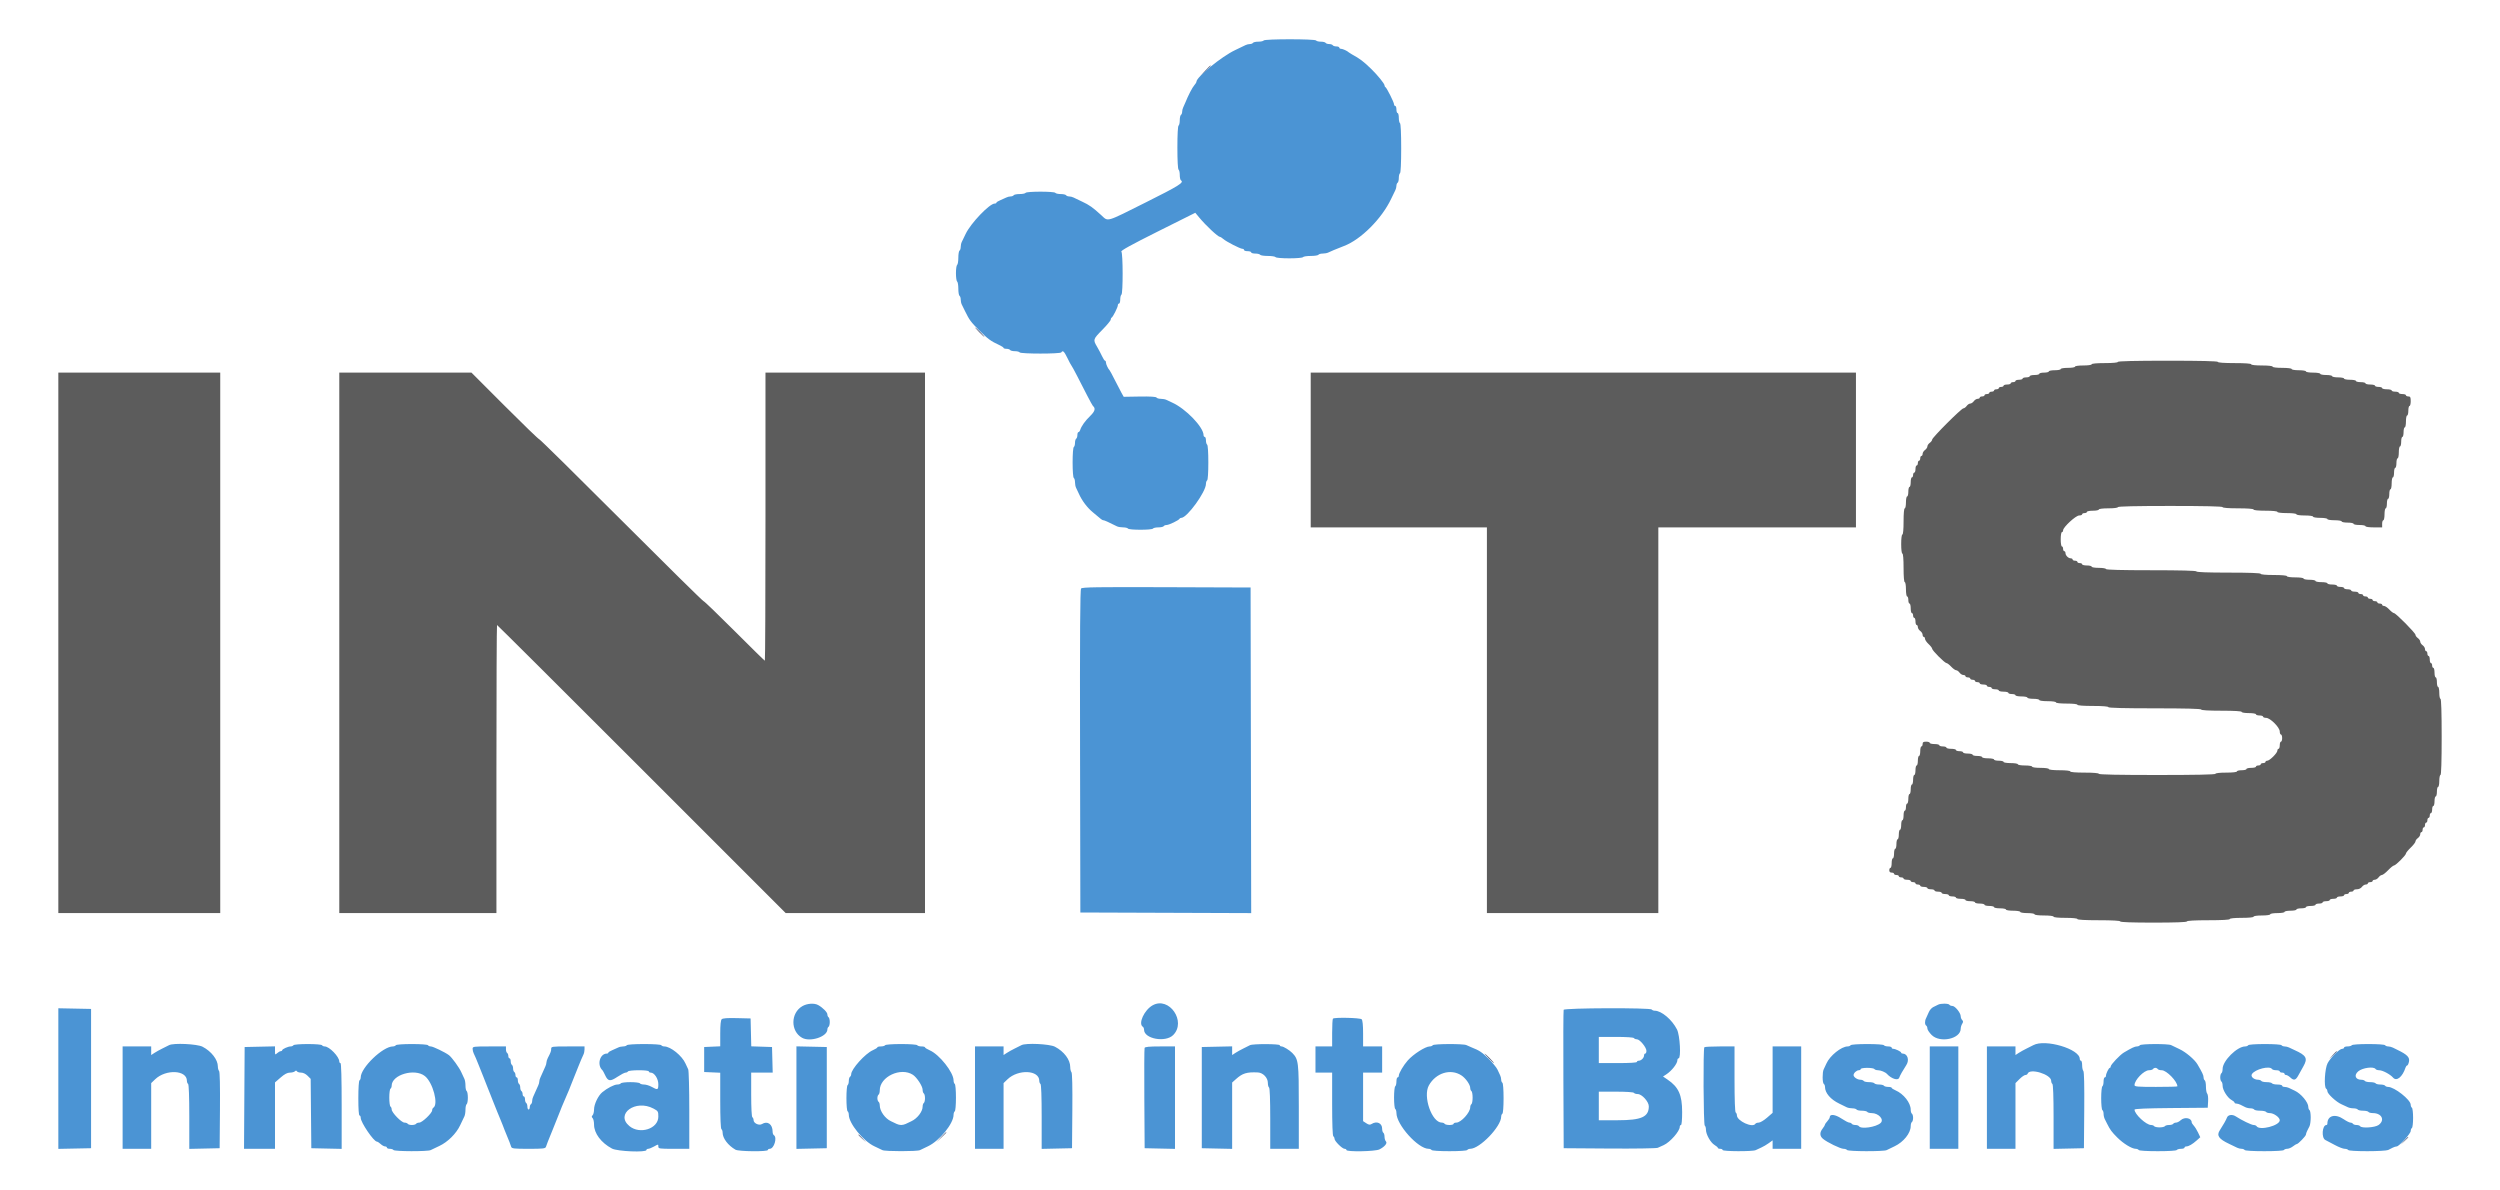 <svg id="svg" version="1.1" xmlns="http://www.w3.org/2000/svg" xmlns:xlink="http://www.w3.org/1999/xlink" viewBox="0, 0, 400,190.476"><g id="svgg"><path id="path0" d="M202.190 6.476 C 202.126 6.581,201.740 6.667,201.333 6.667 C 200.927 6.667,200.541 6.752,200.476 6.857 C 200.411 6.962,200.191 7.048,199.986 7.048 C 199.781 7.048,199.465 7.124,199.283 7.218 C 199.101 7.312,198.352 7.672,197.619 8.019 C 195.435 9.053,191.429 12.329,191.429 13.082 C 191.429 13.181,191.278 13.428,191.095 13.631 C 190.783 13.977,190.096 15.299,189.668 16.381 C 189.564 16.643,189.404 17.006,189.311 17.188 C 189.219 17.370,189.143 17.686,189.143 17.891 C 189.143 18.096,189.057 18.316,188.952 18.381 C 188.848 18.446,188.762 18.831,188.762 19.238 C 188.762 19.645,188.676 20.030,188.571 20.095 C 188.456 20.167,188.381 21.554,188.381 23.619 C 188.381 25.684,188.456 27.071,188.571 27.143 C 188.676 27.208,188.762 27.593,188.762 28.000 C 188.762 28.407,188.848 28.792,188.952 28.857 C 189.495 29.193,188.673 29.709,183.381 32.356 C 176.806 35.646,177.359 35.486,176.202 34.429 C 174.845 33.188,174.281 32.789,173.143 32.262 C 172.567 31.995,171.946 31.698,171.764 31.602 C 171.583 31.507,171.266 31.429,171.061 31.429 C 170.857 31.429,170.636 31.343,170.571 31.238 C 170.507 31.133,170.121 31.048,169.714 31.048 C 169.308 31.048,168.922 30.962,168.857 30.857 C 168.701 30.605,164.251 30.605,164.095 30.857 C 164.030 30.962,163.602 31.048,163.143 31.048 C 162.684 31.048,162.255 31.133,162.190 31.238 C 162.126 31.343,161.905 31.429,161.700 31.429 C 161.496 31.429,161.179 31.509,160.997 31.607 C 160.816 31.704,160.388 31.897,160.048 32.034 C 159.707 32.171,159.429 32.348,159.429 32.427 C 159.429 32.507,159.301 32.571,159.145 32.571 C 158.323 32.571,155.306 35.728,154.503 37.429 C 154.256 37.953,153.977 38.530,153.884 38.712 C 153.791 38.894,153.714 39.253,153.714 39.510 C 153.714 39.767,153.629 40.030,153.524 40.095 C 153.419 40.160,153.333 40.674,153.333 41.238 C 153.333 41.802,153.248 42.316,153.143 42.381 C 153.038 42.446,152.952 43.046,152.952 43.714 C 152.952 44.383,153.038 44.983,153.143 45.048 C 153.248 45.112,153.333 45.627,153.333 46.190 C 153.333 46.754,153.419 47.269,153.524 47.333 C 153.629 47.398,153.714 47.661,153.714 47.919 C 153.714 48.176,153.789 48.535,153.881 48.717 C 153.973 48.899,154.215 49.390,154.419 49.810 C 155.097 51.199,155.323 51.505,156.667 52.853 C 158.013 54.203,158.556 54.602,159.857 55.194 C 160.250 55.372,160.571 55.584,160.571 55.664 C 160.571 55.744,160.781 55.810,161.036 55.810 C 161.292 55.810,161.554 55.895,161.619 56.000 C 161.684 56.105,162.027 56.190,162.381 56.190 C 162.735 56.190,163.078 56.276,163.143 56.381 C 163.301 56.637,169.651 56.637,169.810 56.381 C 170.043 56.003,170.267 56.210,170.787 57.286 C 171.077 57.888,171.364 58.424,171.422 58.476 C 171.481 58.529,171.892 59.279,172.336 60.143 C 172.780 61.007,173.506 62.421,173.950 63.286 C 174.393 64.150,174.807 64.900,174.868 64.952 C 175.328 65.343,175.201 65.808,174.432 66.552 C 173.622 67.337,173.024 68.176,172.823 68.810 C 172.765 68.993,172.642 69.143,172.549 69.143 C 172.457 69.143,172.381 69.352,172.381 69.608 C 172.381 69.864,172.295 70.126,172.190 70.190 C 172.086 70.255,172.000 70.555,172.000 70.857 C 172.000 71.159,171.914 71.459,171.810 71.524 C 171.699 71.592,171.619 72.633,171.619 74.000 C 171.619 75.367,171.699 76.408,171.810 76.476 C 171.914 76.541,172.000 76.847,172.000 77.157 C 172.000 77.466,172.078 77.868,172.173 78.050 C 172.268 78.232,172.461 78.641,172.602 78.959 C 173.112 80.114,173.972 81.254,174.895 82.000 C 175.414 82.419,175.954 82.869,176.096 83.000 C 176.238 83.131,176.437 83.238,176.540 83.238 C 176.700 83.238,177.387 83.547,178.712 84.214 C 178.894 84.306,179.339 84.381,179.700 84.381 C 180.062 84.381,180.411 84.467,180.476 84.571 C 180.630 84.821,184.322 84.821,184.476 84.571 C 184.541 84.467,184.927 84.381,185.333 84.381 C 185.740 84.381,186.126 84.295,186.190 84.190 C 186.255 84.086,186.466 84.000,186.660 84.000 C 187.040 84.000,188.626 83.234,188.730 83.000 C 188.765 82.921,188.894 82.856,189.016 82.855 C 189.938 82.847,192.952 78.686,192.952 77.420 C 192.952 77.175,193.038 76.922,193.143 76.857 C 193.256 76.787,193.333 75.621,193.333 74.000 C 193.333 72.379,193.256 71.213,193.143 71.143 C 193.038 71.078,192.952 70.773,192.952 70.465 C 192.952 70.157,192.867 69.905,192.762 69.905 C 192.657 69.905,192.571 69.784,192.571 69.637 C 192.571 68.340,189.715 65.377,187.524 64.401 C 187.210 64.261,186.804 64.070,186.622 63.978 C 186.440 63.885,186.038 63.810,185.728 63.810 C 185.419 63.810,185.109 63.718,185.040 63.606 C 184.959 63.475,184.006 63.418,182.354 63.445 L 179.793 63.488 179.429 62.839 C 179.229 62.482,178.744 61.548,178.351 60.762 C 177.958 59.976,177.589 59.290,177.532 59.238 C 177.307 59.032,176.952 58.275,176.952 58.003 C 176.952 57.844,176.887 57.714,176.807 57.714 C 176.727 57.714,176.514 57.393,176.333 57.000 C 176.152 56.607,175.789 55.919,175.526 55.471 C 174.863 54.342,174.882 54.282,176.381 52.762 C 177.114 52.018,177.714 51.293,177.714 51.149 C 177.714 51.006,177.779 50.860,177.857 50.825 C 178.063 50.734,178.857 49.156,178.857 48.839 C 178.857 48.692,178.943 48.571,179.048 48.571 C 179.152 48.571,179.238 48.276,179.238 47.916 C 179.238 47.556,179.324 47.208,179.429 47.143 C 179.693 46.980,179.683 40.521,179.418 40.256 C 179.277 40.115,181.008 39.160,185.232 37.049 L 191.247 34.044 191.860 34.784 C 192.958 36.108,194.881 37.905,195.201 37.905 C 195.286 37.905,195.523 38.055,195.726 38.238 C 196.187 38.654,198.439 39.810,198.789 39.810 C 198.931 39.810,199.048 39.895,199.048 40.000 C 199.048 40.105,199.305 40.190,199.619 40.190 C 199.933 40.190,200.190 40.276,200.190 40.381 C 200.190 40.486,200.485 40.571,200.846 40.571 C 201.206 40.571,201.554 40.657,201.619 40.762 C 201.684 40.867,202.241 40.952,202.857 40.952 C 203.473 40.952,204.030 41.038,204.095 41.143 C 204.162 41.251,205.109 41.333,206.286 41.333 C 207.462 41.333,208.409 41.251,208.476 41.143 C 208.541 41.038,209.098 40.952,209.714 40.952 C 210.330 40.952,210.888 40.867,210.952 40.762 C 211.017 40.657,211.323 40.571,211.633 40.571 C 211.942 40.571,212.344 40.496,212.526 40.403 C 212.708 40.311,213.093 40.139,213.381 40.022 C 214.447 39.589,214.769 39.461,215.048 39.355 C 217.742 38.335,221.093 34.982,222.587 31.810 C 222.859 31.233,223.159 30.613,223.255 30.431 C 223.350 30.249,223.429 29.933,223.429 29.728 C 223.429 29.523,223.514 29.303,223.619 29.238 C 223.724 29.173,223.810 28.830,223.810 28.476 C 223.810 28.122,223.895 27.779,224.000 27.714 C 224.117 27.642,224.190 26.097,224.190 23.714 C 224.190 21.332,224.117 19.787,224.000 19.714 C 223.895 19.650,223.810 19.259,223.810 18.846 C 223.810 18.433,223.724 18.095,223.619 18.095 C 223.514 18.095,223.429 17.838,223.429 17.524 C 223.429 17.210,223.343 16.952,223.238 16.952 C 223.133 16.952,223.048 16.836,223.048 16.693 C 223.048 16.380,221.868 14.026,221.667 13.937 C 221.588 13.902,221.524 13.773,221.523 13.651 C 221.522 13.392,220.402 12.010,219.413 11.048 C 218.165 9.832,217.589 9.397,216.286 8.685 C 216.076 8.570,215.862 8.433,215.810 8.381 C 215.582 8.153,214.838 7.810,214.574 7.810 C 214.415 7.810,214.286 7.724,214.286 7.619 C 214.286 7.514,214.076 7.429,213.821 7.429 C 213.565 7.429,213.303 7.343,213.238 7.238 C 213.173 7.133,212.916 7.048,212.667 7.048 C 212.417 7.048,212.160 6.962,212.095 6.857 C 212.030 6.752,211.688 6.667,211.333 6.667 C 210.979 6.667,210.636 6.581,210.571 6.476 C 210.412 6.219,202.350 6.219,202.190 6.476 M172.976 94.162 C 172.817 94.353,172.773 101.235,172.809 120.211 L 172.857 146.000 186.524 146.049 L 200.192 146.098 200.144 120.049 L 200.095 94.000 186.643 93.951 C 175.473 93.911,173.155 93.946,172.976 94.162 M128.381 160.982 C 126.488 162.070,126.460 164.996,128.333 166.048 C 129.628 166.775,132.381 165.867,132.381 164.712 C 132.381 164.542,132.467 164.350,132.571 164.286 C 132.676 164.221,132.762 163.878,132.762 163.524 C 132.762 163.170,132.676 162.827,132.571 162.762 C 132.467 162.697,132.381 162.494,132.381 162.310 C 132.381 161.966,131.657 161.229,130.907 160.810 C 130.288 160.463,129.147 160.541,128.381 160.982 M184.430 160.845 C 183.080 161.592,182.071 163.800,182.857 164.286 C 182.962 164.350,183.048 164.564,183.048 164.759 C 183.048 166.216,186.476 166.843,187.707 165.612 C 189.868 163.451,187.072 159.384,184.430 160.845 M310.095 160.751 C 309.938 160.837,309.593 161.008,309.328 161.130 C 309.063 161.253,308.736 161.627,308.601 161.962 C 308.466 162.297,308.276 162.720,308.178 162.902 C 307.945 163.336,307.951 163.947,308.190 164.095 C 308.295 164.160,308.381 164.371,308.381 164.564 C 308.381 164.756,308.690 165.223,309.067 165.600 C 310.404 166.937,313.714 166.218,313.714 164.591 C 313.714 164.368,313.819 164.017,313.948 163.812 C 314.132 163.517,314.132 163.389,313.948 163.205 C 313.819 163.076,313.714 162.804,313.714 162.599 C 313.714 162.070,312.811 160.952,312.383 160.952 C 312.184 160.952,311.970 160.867,311.905 160.762 C 311.765 160.535,310.501 160.528,310.095 160.751 M9.333 172.571 L 9.333 183.820 11.952 183.767 L 14.571 183.714 14.571 172.571 L 14.571 161.429 11.952 161.376 L 9.333 161.323 9.333 172.571 M250.183 161.571 C 250.133 161.702,250.114 166.738,250.141 172.762 L 250.190 183.714 257.524 183.766 C 261.557 183.795,265.029 183.742,265.238 183.649 C 265.448 183.556,265.876 183.363,266.190 183.220 C 267.220 182.752,268.762 180.994,268.762 180.288 C 268.762 180.130,268.848 180.000,268.952 180.000 C 269.068 180.000,269.143 179.181,269.143 177.924 C 269.143 175.190,268.574 173.927,266.803 172.730 L 266.083 172.242 266.613 171.896 C 267.478 171.330,268.381 170.176,268.381 169.637 C 268.381 169.470,268.467 169.333,268.571 169.333 C 268.995 169.333,268.795 165.654,268.320 164.716 C 267.518 163.132,265.835 161.714,264.755 161.714 C 264.562 161.714,264.350 161.629,264.286 161.524 C 264.098 161.221,250.299 161.267,250.183 161.571 M115.472 163.080 C 115.316 163.236,115.238 163.996,115.238 165.363 L 115.238 167.411 113.952 167.467 L 112.667 167.524 112.667 169.524 L 112.667 171.524 113.952 171.580 L 115.238 171.636 115.238 176.093 C 115.238 178.858,115.310 180.594,115.429 180.667 C 115.533 180.731,115.619 180.980,115.619 181.220 C 115.619 182.121,116.479 183.262,117.677 183.952 C 118.188 184.247,122.857 184.290,122.857 184.000 C 122.857 183.895,122.992 183.810,123.156 183.810 C 123.855 183.810,124.399 181.983,123.810 181.619 C 123.705 181.554,123.619 181.309,123.619 181.074 C 123.619 179.876,122.806 179.291,121.914 179.848 C 121.450 180.138,120.571 179.725,120.571 179.217 C 120.571 179.032,120.486 178.827,120.381 178.762 C 120.265 178.690,120.190 177.268,120.190 175.132 L 120.190 171.619 121.911 171.619 L 123.632 171.619 123.578 169.571 L 123.524 167.524 121.863 167.469 L 120.202 167.414 120.149 165.183 L 120.095 162.952 117.901 162.899 C 116.356 162.862,115.637 162.915,115.472 163.080 M213.270 162.984 C 213.200 163.054,213.143 164.083,213.143 165.270 L 213.143 167.429 211.810 167.429 L 210.476 167.429 210.476 169.524 L 210.476 171.619 211.810 171.619 L 213.143 171.619 213.143 176.655 C 213.143 179.808,213.214 181.736,213.333 181.810 C 213.438 181.874,213.524 182.054,213.524 182.208 C 213.524 182.579,214.763 183.810,215.137 183.810 C 215.297 183.810,215.429 183.895,215.429 184.000 C 215.429 184.323,220.030 184.241,220.702 183.906 C 221.551 183.482,222.025 182.902,221.748 182.624 C 221.625 182.501,221.524 182.165,221.524 181.878 C 221.524 181.591,221.438 181.303,221.333 181.238 C 221.229 181.173,221.143 180.885,221.143 180.598 C 221.143 179.698,220.294 179.313,219.458 179.835 C 219.187 180.005,219.003 179.980,218.604 179.718 L 218.095 179.385 218.095 175.502 L 218.095 171.619 219.619 171.619 L 221.143 171.619 221.143 169.524 L 221.143 167.429 219.619 167.429 L 218.095 167.429 218.095 165.371 C 218.095 164.025,218.016 163.235,217.867 163.086 C 217.622 162.841,213.504 162.750,213.270 162.984 M261.429 166.095 C 261.493 166.200,261.706 166.286,261.902 166.286 C 262.363 166.286,263.429 167.579,263.429 168.139 C 263.429 168.377,263.343 168.571,263.238 168.571 C 263.133 168.571,263.048 168.706,263.048 168.871 C 263.048 169.256,262.589 169.714,262.204 169.714 C 262.039 169.714,261.905 169.800,261.905 169.905 C 261.905 170.024,260.762 170.095,258.857 170.095 L 255.810 170.095 255.810 168.000 L 255.810 165.905 258.560 165.905 C 260.188 165.905,261.359 165.982,261.429 166.095 M27.048 167.226 C 26.890 167.311,26.417 167.549,25.995 167.753 C 25.574 167.958,24.995 168.278,24.710 168.466 L 24.190 168.806 24.190 168.117 L 24.190 167.429 21.905 167.429 L 19.619 167.429 19.619 175.619 L 19.619 183.810 21.905 183.810 L 24.190 183.810 24.190 178.552 L 24.190 173.295 24.813 172.695 C 26.535 171.037,29.905 171.194,29.905 172.932 C 29.905 173.141,29.990 173.364,30.095 173.429 C 30.215 173.502,30.286 175.464,30.286 178.684 L 30.286 183.821 32.714 183.768 L 35.143 183.714 35.193 177.631 C 35.226 173.705,35.175 171.480,35.050 171.355 C 34.944 171.249,34.857 170.925,34.857 170.634 C 34.857 169.549,33.816 168.206,32.409 167.476 C 31.545 167.028,27.738 166.850,27.048 167.226 M46.952 167.238 C 46.888 167.343,46.685 167.429,46.503 167.429 C 46.086 167.429,45.146 167.857,45.144 168.048 C 45.144 168.126,45.042 168.190,44.920 168.190 C 44.797 168.190,44.540 168.332,44.348 168.506 C 44.017 168.806,44.000 168.787,44.000 168.119 L 44.000 167.417 41.571 167.470 L 39.143 167.524 39.093 175.667 L 39.044 183.810 41.522 183.810 L 44.000 183.810 44.000 178.497 L 44.000 173.185 44.901 172.402 C 45.535 171.851,45.975 171.619,46.387 171.619 C 46.708 171.619,47.065 171.526,47.179 171.412 C 47.328 171.263,47.421 171.263,47.514 171.412 C 47.584 171.526,47.882 171.619,48.176 171.619 C 48.498 171.619,48.908 171.817,49.209 172.118 L 49.709 172.618 49.759 178.166 L 49.810 183.714 52.238 183.768 L 54.667 183.821 54.667 176.958 C 54.667 172.510,54.600 170.095,54.476 170.095 C 54.371 170.095,54.286 169.984,54.286 169.847 C 54.286 169.075,52.692 167.429,51.945 167.429 C 51.778 167.429,51.589 167.343,51.524 167.238 C 51.456 167.129,50.478 167.048,49.238 167.048 C 47.998 167.048,47.020 167.129,46.952 167.238 M63.333 167.238 C 63.269 167.343,63.057 167.429,62.864 167.429 C 61.252 167.429,57.714 170.836,57.714 172.388 C 57.714 172.581,57.629 172.792,57.524 172.857 C 57.411 172.927,57.333 174.097,57.333 175.726 C 57.333 177.432,57.406 178.476,57.524 178.476 C 57.629 178.476,57.714 178.645,57.714 178.852 C 57.714 179.582,59.786 182.633,60.297 182.657 C 60.409 182.662,60.684 182.838,60.909 183.048 C 61.133 183.257,61.450 183.429,61.611 183.429 C 61.773 183.429,61.905 183.514,61.905 183.619 C 61.905 183.724,62.114 183.810,62.370 183.810 C 62.625 183.810,62.888 183.895,62.952 184.000 C 63.101 184.241,68.452 184.256,68.907 184.017 C 69.089 183.921,69.710 183.625,70.286 183.358 C 71.642 182.730,73.015 181.362,73.636 180.019 C 73.907 179.432,74.207 178.804,74.302 178.622 C 74.398 178.440,74.476 177.952,74.476 177.538 C 74.476 177.123,74.562 176.731,74.667 176.667 C 74.771 176.602,74.857 176.130,74.857 175.619 C 74.857 175.108,74.771 174.636,74.667 174.571 C 74.562 174.507,74.476 174.115,74.476 173.700 C 74.476 173.286,74.398 172.798,74.302 172.616 C 74.206 172.435,73.989 171.968,73.820 171.579 C 73.488 170.816,72.311 169.189,71.824 168.820 C 71.232 168.373,69.273 167.429,68.937 167.429 C 68.748 167.429,68.541 167.343,68.476 167.238 C 68.408 167.127,67.335 167.048,65.905 167.048 C 64.474 167.048,63.402 167.127,63.333 167.238 M100.286 167.238 C 100.221 167.343,99.958 167.429,99.700 167.429 C 99.443 167.429,99.084 167.509,98.902 167.607 C 98.720 167.704,98.293 167.897,97.952 168.034 C 97.612 168.171,97.333 168.348,97.333 168.427 C 97.333 168.507,97.226 168.572,97.095 168.572 C 95.964 168.573,95.478 170.412,96.391 171.238 C 96.449 171.290,96.641 171.645,96.819 172.027 C 97.283 173.026,97.618 173.071,98.790 172.292 C 99.348 171.922,99.928 171.619,100.081 171.619 C 100.234 171.619,100.411 171.533,100.476 171.429 C 100.541 171.324,101.317 171.238,102.202 171.238 C 103.147 171.238,103.810 171.317,103.810 171.429 C 103.810 171.533,103.950 171.619,104.121 171.619 C 104.695 171.619,105.333 172.596,105.333 173.476 C 105.333 174.395,105.232 174.436,104.286 173.905 C 103.913 173.695,103.358 173.524,103.053 173.524 C 102.748 173.524,102.446 173.438,102.381 173.333 C 102.316 173.229,101.630 173.143,100.857 173.143 C 100.084 173.143,99.398 173.229,99.333 173.333 C 99.269 173.438,99.009 173.524,98.756 173.524 C 98.276 173.524,97.143 174.109,96.361 174.762 C 95.705 175.309,95.048 176.682,95.048 177.504 C 95.048 177.892,94.945 178.312,94.819 178.438 C 94.641 178.616,94.641 178.717,94.819 178.895 C 94.945 179.021,95.048 179.490,95.048 179.937 C 95.048 181.333,96.178 182.843,97.920 183.772 C 98.775 184.229,103.429 184.421,103.429 184.000 C 103.429 183.895,103.555 183.810,103.708 183.810 C 103.862 183.810,104.291 183.640,104.661 183.432 C 105.331 183.055,105.333 183.055,105.333 183.432 C 105.333 183.789,105.467 183.810,107.810 183.810 L 110.286 183.810 110.286 177.616 C 110.286 174.210,110.208 171.275,110.112 171.093 C 110.017 170.911,109.824 170.497,109.684 170.174 C 109.141 168.925,107.286 167.429,106.279 167.429 C 106.086 167.429,105.874 167.343,105.810 167.238 C 105.740 167.126,104.605 167.048,103.048 167.048 C 101.490 167.048,100.355 167.126,100.286 167.238 M141.619 167.238 C 141.554 167.343,141.249 167.429,140.941 167.429 C 140.633 167.429,140.381 167.494,140.381 167.574 C 140.381 167.654,140.051 167.862,139.648 168.037 C 138.437 168.562,136.190 171.059,136.190 171.880 C 136.190 172.038,136.105 172.221,136.000 172.286 C 135.895 172.350,135.810 172.650,135.810 172.952 C 135.810 173.254,135.724 173.554,135.619 173.619 C 135.512 173.685,135.429 174.601,135.429 175.714 C 135.429 176.827,135.512 177.743,135.619 177.810 C 135.724 177.874,135.810 178.128,135.810 178.373 C 135.810 179.734,138.126 182.583,139.905 183.409 C 140.429 183.652,141.006 183.928,141.188 184.021 C 141.619 184.242,146.762 184.242,147.193 184.021 C 147.375 183.928,147.952 183.650,148.476 183.405 C 150.321 182.539,152.571 179.771,152.571 178.365 C 152.571 178.124,152.657 177.874,152.762 177.810 C 152.870 177.743,152.952 176.795,152.952 175.619 C 152.952 174.443,152.870 173.495,152.762 173.429 C 152.657 173.364,152.571 173.110,152.571 172.865 C 152.571 171.581,150.306 168.719,148.759 168.049 C 148.342 167.868,148.000 167.654,148.000 167.574 C 148.000 167.494,147.748 167.429,147.440 167.429 C 147.132 167.429,146.827 167.343,146.762 167.238 C 146.693 167.127,145.621 167.048,144.190 167.048 C 142.760 167.048,141.688 167.127,141.619 167.238 M163.429 167.226 C 163.271 167.311,162.798 167.549,162.376 167.753 C 161.955 167.958,161.376 168.278,161.091 168.466 L 160.571 168.806 160.571 168.117 L 160.571 167.429 158.286 167.429 L 156.000 167.429 156.000 175.619 L 156.000 183.810 158.286 183.810 L 160.571 183.810 160.571 178.552 L 160.571 173.295 161.194 172.695 C 162.916 171.037,166.286 171.194,166.286 172.932 C 166.286 173.141,166.371 173.364,166.476 173.429 C 166.596 173.502,166.667 175.464,166.667 178.684 L 166.667 183.821 169.095 183.768 L 171.524 183.714 171.574 177.727 C 171.607 173.864,171.556 171.670,171.431 171.546 C 171.325 171.439,171.238 171.072,171.238 170.730 C 171.238 169.552,170.244 168.231,168.790 167.476 C 167.926 167.028,164.119 166.850,163.429 167.226 M200.000 167.226 C 199.843 167.311,199.369 167.549,198.948 167.753 C 198.526 167.958,197.948 168.278,197.662 168.466 L 197.143 168.806 197.143 168.111 L 197.143 167.417 194.714 167.470 L 192.286 167.524 192.286 175.619 L 192.286 183.714 194.714 183.768 L 197.143 183.821 197.143 178.512 L 197.143 173.204 197.762 172.650 C 198.808 171.713,199.484 171.508,201.260 171.591 C 202.080 171.630,202.857 172.438,202.857 173.253 C 202.857 173.599,202.943 173.935,203.048 174.000 C 203.167 174.073,203.238 175.938,203.238 178.964 L 203.238 183.810 205.524 183.810 L 207.810 183.810 207.810 177.066 C 207.810 169.902,207.761 169.502,206.762 168.470 C 206.342 168.037,205.352 167.429,205.066 167.429 C 204.899 167.429,204.762 167.343,204.762 167.238 C 204.762 167.008,200.421 166.996,200.000 167.226 M229.238 167.238 C 229.173 167.343,228.957 167.429,228.756 167.429 C 228.068 167.429,226.129 168.668,225.238 169.676 C 224.551 170.454,223.810 171.713,223.810 172.100 C 223.810 172.255,223.724 172.381,223.619 172.381 C 223.514 172.381,223.429 172.676,223.429 173.036 C 223.429 173.397,223.343 173.745,223.238 173.810 C 223.133 173.874,223.048 174.689,223.048 175.619 C 223.048 176.550,223.133 177.364,223.238 177.429 C 223.343 177.493,223.429 177.786,223.429 178.080 C 223.429 179.954,226.893 183.810,228.578 183.810 C 228.772 183.810,228.983 183.895,229.048 184.000 C 229.117 184.113,230.284 184.190,231.905 184.190 C 233.526 184.190,234.692 184.113,234.762 184.000 C 234.827 183.895,235.038 183.810,235.231 183.810 C 236.760 183.810,240.190 180.247,240.190 178.660 C 240.190 178.466,240.276 178.255,240.381 178.190 C 240.491 178.122,240.571 177.081,240.571 175.714 C 240.571 174.347,240.491 173.306,240.381 173.238 C 240.276 173.173,240.190 172.953,240.190 172.748 C 240.190 172.543,240.115 172.227,240.022 172.045 C 239.930 171.863,239.740 171.457,239.600 171.143 C 239.460 170.829,238.829 170.054,238.197 169.422 C 237.133 168.359,236.708 168.074,235.429 167.571 C 235.167 167.468,234.804 167.308,234.622 167.216 C 234.160 166.981,229.385 167.001,229.238 167.238 M296.095 167.238 C 296.030 167.343,295.819 167.429,295.626 167.429 C 294.619 167.429,292.764 168.925,292.221 170.174 C 292.080 170.497,291.888 170.911,291.792 171.093 C 291.559 171.539,291.571 173.281,291.810 173.429 C 291.914 173.493,292.000 173.710,292.000 173.910 C 292.000 174.874,292.887 175.910,294.286 176.582 C 294.757 176.809,295.292 177.070,295.474 177.164 C 295.656 177.257,296.058 177.333,296.367 177.333 C 296.677 177.333,296.983 177.419,297.048 177.524 C 297.112 177.629,297.498 177.714,297.905 177.714 C 298.311 177.714,298.697 177.800,298.762 177.905 C 298.827 178.010,299.140 178.095,299.458 178.095 C 300.574 178.095,301.507 179.123,300.897 179.680 C 300.167 180.348,297.746 180.704,297.429 180.190 C 297.364 180.086,297.107 180.000,296.857 180.000 C 296.608 180.000,296.350 179.914,296.286 179.810 C 296.221 179.705,296.043 179.619,295.891 179.619 C 295.738 179.619,295.165 179.321,294.616 178.957 C 293.628 178.302,292.762 178.204,292.762 178.748 C 292.762 178.873,292.590 179.160,292.381 179.385 C 292.171 179.610,291.998 179.861,291.996 179.944 C 291.993 180.027,291.824 180.310,291.619 180.571 C 291.126 181.202,291.142 181.754,291.668 182.204 C 292.323 182.763,294.473 183.810,294.968 183.810 C 295.209 183.810,295.459 183.895,295.524 184.000 C 295.671 184.239,301.398 184.258,301.860 184.021 C 302.042 183.928,302.617 183.649,303.139 183.402 C 304.572 182.723,305.714 181.294,305.714 180.180 C 305.714 179.884,305.800 179.589,305.905 179.524 C 306.010 179.459,306.095 179.159,306.095 178.857 C 306.095 178.555,306.010 178.255,305.905 178.190 C 305.800 178.126,305.714 177.834,305.714 177.542 C 305.714 176.458,304.567 175.001,303.286 174.456 C 302.945 174.311,302.667 174.128,302.667 174.049 C 302.667 173.970,302.415 173.905,302.106 173.905 C 301.798 173.905,301.493 173.819,301.429 173.714 C 301.364 173.610,301.021 173.524,300.667 173.524 C 300.312 173.524,299.970 173.438,299.905 173.333 C 299.840 173.229,299.454 173.143,299.048 173.143 C 298.641 173.143,298.255 173.057,298.190 172.952 C 298.126 172.848,297.885 172.759,297.655 172.756 C 297.165 172.749,296.571 172.342,296.571 172.013 C 296.571 171.687,297.060 171.238,297.415 171.238 C 297.580 171.238,297.714 171.152,297.714 171.048 C 297.714 170.943,298.181 170.857,298.751 170.857 C 299.321 170.857,299.840 170.943,299.905 171.048 C 299.970 171.152,300.233 171.238,300.490 171.238 C 300.910 171.238,301.654 171.543,301.905 171.819 C 302.633 172.617,303.702 172.948,303.877 172.429 C 303.994 172.082,304.466 171.241,305.014 170.405 C 305.539 169.604,305.201 168.571,304.414 168.571 C 304.291 168.571,304.190 168.507,304.189 168.429 C 304.187 168.258,303.265 167.810,302.914 167.810 C 302.778 167.810,302.667 167.724,302.667 167.619 C 302.667 167.514,302.415 167.429,302.106 167.429 C 301.798 167.429,301.493 167.343,301.429 167.238 C 301.360 167.126,300.256 167.048,298.762 167.048 C 297.268 167.048,296.164 167.126,296.095 167.238 M325.333 167.226 C 325.176 167.311,324.703 167.549,324.281 167.753 C 323.859 167.958,323.281 168.278,322.995 168.466 L 322.476 168.806 322.476 168.117 L 322.476 167.429 320.190 167.429 L 317.905 167.429 317.905 175.619 L 317.905 183.810 320.190 183.810 L 322.476 183.810 322.476 178.552 L 322.476 173.295 323.124 172.648 C 323.480 172.291,323.901 172.000,324.060 172.000 C 324.219 172.000,324.380 171.907,324.418 171.793 C 324.733 170.848,328.190 171.893,328.190 172.932 C 328.190 173.141,328.276 173.364,328.381 173.429 C 328.500 173.502,328.571 175.464,328.571 178.684 L 328.571 183.821 331.000 183.768 L 333.429 183.714 333.479 177.631 C 333.511 173.705,333.461 171.480,333.336 171.355 C 333.230 171.249,333.143 170.836,333.143 170.438 C 333.143 170.040,333.057 169.714,332.952 169.714 C 332.848 169.714,332.762 169.583,332.762 169.422 C 332.762 167.835,327.222 166.197,325.333 167.226 M342.381 167.238 C 342.316 167.343,342.099 167.429,341.899 167.429 C 341.570 167.429,341.062 167.667,339.812 168.411 C 339.204 168.772,337.724 170.334,337.719 170.619 C 337.716 170.750,337.650 170.858,337.571 170.859 C 337.400 170.860,336.952 171.783,336.952 172.133 C 336.952 172.269,336.867 172.381,336.762 172.381 C 336.657 172.381,336.571 172.676,336.571 173.036 C 336.571 173.397,336.486 173.745,336.381 173.810 C 336.276 173.874,336.190 174.728,336.190 175.714 C 336.190 176.700,336.276 177.554,336.381 177.619 C 336.486 177.684,336.571 177.947,336.571 178.204 C 336.571 178.461,336.657 178.842,336.762 179.050 C 336.867 179.258,337.038 179.600,337.143 179.810 C 337.628 180.779,337.873 181.111,338.762 182.000 C 339.741 182.979,341.099 183.810,341.721 183.810 C 341.914 183.810,342.126 183.895,342.190 184.000 C 342.261 184.114,343.490 184.190,345.238 184.190 C 346.986 184.190,348.215 184.114,348.286 184.000 C 348.350 183.895,348.656 183.810,348.964 183.810 C 349.272 183.810,349.524 183.724,349.524 183.619 C 349.524 183.514,349.654 183.429,349.812 183.429 C 350.189 183.429,350.801 183.073,351.490 182.455 L 352.043 181.958 351.695 181.217 C 351.503 180.810,351.193 180.310,351.006 180.107 C 350.819 179.904,350.667 179.662,350.667 179.570 C 350.667 178.874,349.529 178.660,348.909 179.238 C 348.684 179.448,348.349 179.619,348.166 179.619 C 347.982 179.619,347.779 179.705,347.714 179.810 C 347.650 179.914,347.350 180.000,347.048 180.000 C 346.746 180.000,346.446 180.086,346.381 180.190 C 346.316 180.295,345.930 180.381,345.524 180.381 C 345.117 180.381,344.731 180.295,344.667 180.190 C 344.602 180.086,344.378 180.000,344.169 180.000 C 343.386 180.000,341.524 178.266,341.524 177.537 C 341.524 177.405,343.490 177.322,347.381 177.288 L 353.238 177.238 353.297 176.211 C 353.329 175.646,353.265 175.093,353.154 174.982 C 353.043 174.872,352.952 174.375,352.952 173.878 C 352.952 173.381,352.867 172.922,352.762 172.857 C 352.657 172.792,352.571 172.576,352.571 172.376 C 352.571 172.046,352.350 171.575,351.589 170.285 C 351.138 169.519,349.721 168.325,348.703 167.852 C 348.159 167.600,347.565 167.316,347.384 167.220 C 346.929 166.983,342.529 166.999,342.381 167.238 M359.714 167.238 C 359.650 167.343,359.433 167.429,359.233 167.429 C 357.938 167.429,355.619 169.735,355.619 171.023 C 355.619 171.338,355.533 171.650,355.429 171.714 C 355.324 171.779,355.238 172.079,355.238 172.381 C 355.238 172.683,355.324 172.983,355.429 173.048 C 355.533 173.112,355.619 173.419,355.619 173.730 C 355.619 174.410,356.405 175.656,357.054 176.003 C 357.312 176.142,357.524 176.326,357.524 176.413 C 357.524 176.500,357.654 176.571,357.812 176.571 C 357.971 176.571,358.271 176.657,358.479 176.762 C 358.687 176.867,359.027 177.038,359.236 177.143 C 359.444 177.248,359.824 177.333,360.081 177.333 C 360.339 177.333,360.602 177.419,360.667 177.524 C 360.731 177.629,361.160 177.714,361.619 177.714 C 362.078 177.714,362.507 177.800,362.571 177.905 C 362.636 178.010,362.907 178.095,363.172 178.095 C 363.802 178.095,364.762 178.785,364.762 179.238 C 364.762 180.105,361.510 180.939,361.048 180.190 C 360.983 180.086,360.772 180.000,360.580 180.000 C 360.238 180.000,358.667 179.241,357.707 178.612 C 357.161 178.254,356.468 178.361,356.309 178.827 C 356.195 179.159,355.712 180.015,355.176 180.833 C 354.618 181.685,354.989 182.229,356.667 183.021 C 357.190 183.268,357.768 183.547,357.950 183.640 C 358.132 183.733,358.448 183.810,358.653 183.810 C 358.858 183.810,359.078 183.895,359.143 184.000 C 359.213 184.114,360.474 184.190,362.286 184.190 C 364.097 184.190,365.358 184.114,365.429 184.000 C 365.493 183.895,365.734 183.808,365.964 183.805 C 366.193 183.803,366.595 183.633,366.857 183.429 C 367.119 183.224,367.400 183.054,367.483 183.052 C 367.709 183.045,368.952 181.756,368.952 181.528 C 368.952 181.418,369.038 181.158,369.143 180.950 C 369.248 180.742,369.419 180.401,369.524 180.193 C 369.629 179.985,369.714 179.347,369.714 178.776 C 369.714 178.204,369.629 177.684,369.524 177.619 C 369.419 177.554,369.333 177.334,369.333 177.129 C 369.333 176.370,368.165 174.969,367.141 174.502 C 366.828 174.358,366.423 174.166,366.241 174.073 C 366.059 173.980,365.737 173.905,365.526 173.905 C 365.315 173.905,365.143 173.819,365.143 173.714 C 365.143 173.610,364.805 173.524,364.392 173.524 C 363.979 173.524,363.589 173.438,363.524 173.333 C 363.459 173.229,363.073 173.143,362.667 173.143 C 362.260 173.143,361.874 173.057,361.810 172.952 C 361.745 172.848,361.504 172.759,361.274 172.756 C 360.604 172.746,360.063 172.245,360.307 171.858 C 360.804 171.069,363.169 170.474,363.524 171.048 C 363.589 171.152,363.894 171.238,364.202 171.238 C 364.510 171.238,364.762 171.324,364.762 171.429 C 364.762 171.533,364.933 171.619,365.143 171.619 C 365.352 171.619,365.524 171.705,365.524 171.810 C 365.524 171.914,365.636 172.000,365.774 172.000 C 365.911 172.000,366.207 172.171,366.432 172.381 C 367.020 172.929,367.307 172.856,367.745 172.048 C 367.958 171.655,368.316 171.009,368.542 170.613 C 369.273 169.330,369.024 168.868,367.143 168.022 C 366.829 167.881,366.423 167.689,366.241 167.597 C 366.059 167.504,365.742 167.429,365.538 167.429 C 365.333 167.429,365.112 167.343,365.048 167.238 C 364.979 167.126,363.875 167.048,362.381 167.048 C 360.887 167.048,359.783 167.126,359.714 167.238 M376.286 167.238 C 376.221 167.343,375.916 167.429,375.608 167.429 C 375.300 167.429,375.048 167.514,375.048 167.619 C 375.048 167.724,374.914 167.810,374.751 167.810 C 374.315 167.810,372.902 169.203,372.419 170.109 C 371.966 170.956,371.799 173.949,372.190 174.190 C 372.295 174.255,372.381 174.438,372.381 174.598 C 372.381 175.007,373.797 176.317,374.631 176.680 C 375.017 176.847,375.482 177.063,375.664 177.159 C 375.846 177.255,376.248 177.333,376.558 177.333 C 376.867 177.333,377.173 177.419,377.238 177.524 C 377.303 177.629,377.689 177.714,378.095 177.714 C 378.502 177.714,378.888 177.800,378.952 177.905 C 379.017 178.010,379.330 178.095,379.649 178.095 C 381.095 178.095,381.644 179.236,380.567 180.004 C 379.989 180.415,377.842 180.551,377.619 180.190 C 377.554 180.086,377.297 180.000,377.048 180.000 C 376.798 180.000,376.541 179.914,376.476 179.810 C 376.411 179.705,376.229 179.619,376.071 179.619 C 375.912 179.619,375.425 179.374,374.987 179.074 C 373.633 178.146,372.381 178.485,372.381 179.780 C 372.381 179.901,372.315 180.000,372.235 180.000 C 371.547 180.000,371.394 182.068,372.057 182.401 C 372.288 182.516,372.978 182.881,373.591 183.210 C 374.204 183.540,374.906 183.810,375.151 183.810 C 375.396 183.810,375.650 183.895,375.714 184.000 C 375.785 184.114,377.019 184.190,378.776 184.190 C 380.395 184.190,381.890 184.105,382.098 184.000 C 382.306 183.895,382.646 183.724,382.855 183.619 C 383.063 183.514,383.342 183.429,383.475 183.429 C 383.848 183.429,385.714 181.371,385.714 180.959 C 385.714 180.758,385.800 180.541,385.905 180.476 C 386.010 180.411,386.095 179.683,386.095 178.857 C 386.095 178.031,386.010 177.303,385.905 177.238 C 385.800 177.173,385.714 176.958,385.714 176.760 C 385.714 175.967,383.095 173.905,382.088 173.905 C 381.895 173.905,381.684 173.819,381.619 173.714 C 381.554 173.610,381.211 173.524,380.857 173.524 C 380.503 173.524,380.160 173.438,380.095 173.333 C 380.030 173.229,379.645 173.143,379.238 173.143 C 378.831 173.143,378.446 173.057,378.381 172.952 C 378.316 172.848,378.067 172.762,377.828 172.762 C 376.859 172.762,376.586 172.026,377.326 171.408 C 378.012 170.835,379.819 170.600,380.095 171.048 C 380.160 171.152,380.420 171.238,380.672 171.238 C 381.213 171.238,382.426 171.884,382.890 172.418 C 383.458 173.073,384.392 172.321,384.887 170.810 C 384.948 170.626,385.066 170.476,385.150 170.476 C 385.234 170.476,385.361 170.212,385.432 169.889 C 385.589 169.176,385.164 168.738,383.571 167.970 C 383.388 167.882,383.068 167.724,382.860 167.619 C 382.652 167.514,382.314 167.429,382.109 167.429 C 381.904 167.429,381.684 167.343,381.619 167.238 C 381.550 167.126,380.446 167.048,378.952 167.048 C 377.459 167.048,376.355 167.126,376.286 167.238 M75.619 167.812 C 75.619 168.023,75.695 168.344,75.787 168.526 C 75.965 168.876,76.322 169.714,76.597 170.429 C 76.807 170.974,77.084 171.666,77.359 172.333 C 77.478 172.621,77.638 173.029,77.714 173.238 C 77.791 173.448,77.951 173.855,78.070 174.143 C 78.189 174.431,78.360 174.860,78.451 175.095 C 78.541 175.331,78.701 175.738,78.806 176.000 C 78.911 176.262,79.082 176.690,79.187 176.952 C 79.292 177.214,79.463 177.643,79.568 177.905 C 79.673 178.167,79.867 178.638,80.000 178.952 C 80.133 179.267,80.316 179.717,80.406 179.952 C 80.497 180.188,80.646 180.574,80.736 180.810 C 80.827 181.045,81.010 181.495,81.143 181.810 C 81.459 182.557,81.655 183.066,81.786 183.476 C 81.881 183.773,82.188 183.810,84.571 183.810 C 86.955 183.810,87.262 183.773,87.357 183.476 C 87.415 183.293,87.541 182.950,87.636 182.714 C 87.732 182.479,87.895 182.071,88.000 181.810 C 88.105 181.548,88.288 181.098,88.406 180.810 C 88.681 180.143,88.958 179.450,89.168 178.905 C 89.259 178.669,89.431 178.240,89.549 177.952 C 89.668 177.664,89.829 177.257,89.906 177.048 C 89.984 176.838,90.240 176.238,90.476 175.714 C 90.712 175.190,90.969 174.590,91.046 174.381 C 91.124 174.171,91.284 173.764,91.403 173.476 C 91.522 173.188,91.693 172.760,91.784 172.524 C 91.994 171.978,92.271 171.286,92.546 170.619 C 92.665 170.331,92.858 169.860,92.975 169.571 C 93.092 169.283,93.263 168.899,93.356 168.717 C 93.448 168.535,93.524 168.171,93.524 167.907 L 93.524 167.429 90.857 167.429 C 88.311 167.429,88.190 167.446,88.190 167.812 C 88.190 168.182,88.123 168.366,87.649 169.283 C 87.528 169.517,87.429 169.840,87.429 170.000 C 87.429 170.160,87.353 170.440,87.260 170.622 C 87.168 170.804,86.986 171.210,86.857 171.524 C 86.728 171.838,86.547 172.244,86.454 172.426 C 86.361 172.608,86.286 172.888,86.286 173.048 C 86.286 173.208,86.210 173.487,86.117 173.669 C 86.025 173.851,85.843 174.257,85.714 174.571 C 85.585 174.886,85.404 175.292,85.311 175.474 C 85.219 175.656,85.143 175.972,85.143 176.177 C 85.143 176.381,85.057 176.602,84.952 176.667 C 84.848 176.731,84.762 176.951,84.762 177.154 C 84.762 177.357,84.676 177.524,84.571 177.524 C 84.467 177.524,84.381 177.315,84.381 177.059 C 84.381 176.803,84.295 176.541,84.190 176.476 C 84.086 176.411,84.000 176.149,84.000 175.894 C 84.000 175.638,83.914 175.429,83.810 175.429 C 83.705 175.429,83.619 175.262,83.619 175.059 C 83.619 174.856,83.533 174.636,83.429 174.571 C 83.324 174.507,83.238 174.250,83.238 174.000 C 83.238 173.750,83.152 173.493,83.048 173.429 C 82.943 173.364,82.857 173.102,82.857 172.846 C 82.857 172.590,82.771 172.381,82.667 172.381 C 82.562 172.381,82.476 172.215,82.476 172.011 C 82.476 171.808,82.390 171.589,82.286 171.524 C 82.181 171.459,82.095 171.202,82.095 170.952 C 82.095 170.703,82.010 170.446,81.905 170.381 C 81.800 170.316,81.714 170.054,81.714 169.798 C 81.714 169.543,81.629 169.333,81.524 169.333 C 81.419 169.333,81.333 169.167,81.333 168.964 C 81.333 168.760,81.248 168.541,81.143 168.476 C 81.038 168.411,80.952 168.149,80.952 167.894 L 80.952 167.429 78.286 167.429 C 75.740 167.429,75.619 167.446,75.619 167.812 M127.429 175.619 L 127.429 183.821 129.857 183.768 L 132.286 183.714 132.286 175.619 L 132.286 167.524 129.857 167.470 L 127.429 167.417 127.429 175.619 M183.135 167.667 C 183.084 167.798,183.066 171.462,183.093 175.810 L 183.143 183.714 185.571 183.768 L 188.000 183.821 188.000 175.625 L 188.000 167.429 185.613 167.429 C 183.879 167.429,183.201 167.494,183.135 167.667 M272.698 167.556 C 272.486 167.768,272.548 179.963,272.762 180.095 C 272.867 180.160,272.952 180.457,272.952 180.755 C 272.952 181.507,273.694 182.824,274.329 183.199 C 274.619 183.370,274.857 183.578,274.857 183.660 C 274.857 183.742,275.029 183.810,275.238 183.810 C 275.448 183.810,275.619 183.895,275.619 184.000 C 275.619 184.239,280.441 184.259,280.907 184.022 C 281.089 183.930,281.495 183.741,281.810 183.603 C 282.124 183.465,282.660 183.151,283.000 182.905 L 283.619 182.457 283.619 183.133 L 283.619 183.810 285.905 183.810 L 288.190 183.810 288.190 175.619 L 288.190 167.429 285.905 167.429 L 283.619 167.429 283.619 172.741 L 283.619 178.053 282.718 178.836 C 282.222 179.267,281.627 179.619,281.396 179.619 C 281.164 179.619,280.922 179.705,280.857 179.810 C 280.425 180.509,277.905 179.352,277.905 178.454 C 277.905 178.269,277.819 178.065,277.714 178.000 C 277.595 177.926,277.524 175.935,277.524 172.655 L 277.524 167.429 275.175 167.429 C 273.883 167.429,272.768 167.486,272.698 167.556 M308.762 175.619 L 308.762 183.810 311.048 183.810 L 313.333 183.810 313.333 175.619 L 313.333 167.429 311.048 167.429 L 308.762 167.429 308.762 175.619 M345.238 171.048 C 345.303 171.152,345.590 171.238,345.876 171.238 C 346.648 171.238,348.381 173.020,348.381 173.815 C 348.381 173.865,346.838 173.905,344.952 173.905 C 342.018 173.905,341.524 173.863,341.524 173.616 C 341.524 172.799,343.041 171.238,343.836 171.238 C 344.123 171.238,344.411 171.152,344.476 171.048 C 344.541 170.943,344.712 170.857,344.857 170.857 C 345.002 170.857,345.173 170.943,345.238 171.048 M67.972 172.164 C 69.257 173.175,70.203 176.701,69.333 177.238 C 69.229 177.303,69.143 177.491,69.143 177.655 C 69.143 178.095,67.545 179.619,67.084 179.619 C 66.867 179.619,66.636 179.705,66.571 179.810 C 66.507 179.914,66.207 180.000,65.905 180.000 C 65.603 180.000,65.303 179.914,65.238 179.810 C 65.173 179.705,64.939 179.619,64.716 179.619 C 64.233 179.619,62.667 178.006,62.667 177.509 C 62.667 177.320,62.581 177.112,62.476 177.048 C 62.371 176.983,62.286 176.340,62.286 175.619 C 62.286 174.898,62.371 174.255,62.476 174.190 C 62.581 174.126,62.667 173.913,62.667 173.718 C 62.667 171.955,66.338 170.880,67.972 172.164 M146.058 171.963 C 146.691 172.374,147.619 173.797,147.619 174.356 C 147.619 174.619,147.705 174.888,147.810 174.952 C 147.914 175.017,148.000 175.360,148.000 175.714 C 148.000 176.069,147.914 176.411,147.810 176.476 C 147.705 176.541,147.619 176.811,147.619 177.077 C 147.619 177.860,146.753 178.973,145.810 179.403 C 145.495 179.546,145.089 179.739,144.907 179.832 C 144.725 179.924,144.403 180.000,144.190 180.000 C 143.978 180.000,143.656 179.924,143.474 179.832 C 143.292 179.739,142.886 179.546,142.571 179.403 C 141.613 178.967,140.762 177.771,140.762 176.863 C 140.762 176.610,140.676 176.350,140.571 176.286 C 140.467 176.221,140.381 175.964,140.381 175.714 C 140.381 175.465,140.467 175.208,140.571 175.143 C 140.676 175.078,140.762 174.767,140.762 174.452 C 140.762 172.276,144.114 170.701,146.058 171.963 M233.824 172.063 C 234.511 172.512,235.238 173.550,235.238 174.081 C 235.238 174.286,235.324 174.507,235.429 174.571 C 235.533 174.636,235.619 175.108,235.619 175.619 C 235.619 176.130,235.533 176.602,235.429 176.667 C 235.324 176.731,235.238 176.952,235.238 177.157 C 235.238 177.996,233.769 179.619,233.010 179.619 C 232.769 179.619,232.571 179.705,232.571 179.810 C 232.571 179.914,232.276 180.000,231.916 180.000 C 231.556 180.000,231.208 179.914,231.143 179.810 C 231.078 179.705,230.877 179.619,230.696 179.619 C 229.093 179.619,227.632 175.430,228.619 173.664 C 229.739 171.661,232.098 170.935,233.824 172.063 M261.429 174.857 C 261.493 174.962,261.765 175.048,262.033 175.048 C 262.703 175.048,263.810 176.269,263.810 177.008 C 263.810 178.713,262.637 179.238,258.828 179.238 L 255.810 179.238 255.810 176.952 L 255.810 174.667 258.560 174.667 C 260.188 174.667,261.359 174.744,261.429 174.857 M104.553 177.369 C 105.294 177.764,105.333 177.829,105.333 178.668 C 105.333 180.598,102.387 181.559,100.710 180.177 C 98.380 178.256,101.688 175.839,104.553 177.369 " stroke="none" fill="#4b94d4" fill-rule="evenodd"></path><path id="path1" d="M338.857 57.905 C 338.857 58.020,338.032 58.095,336.762 58.095 C 335.492 58.095,334.667 58.170,334.667 58.286 C 334.667 58.395,334.095 58.476,333.333 58.476 C 332.571 58.476,332.000 58.558,332.000 58.667 C 332.000 58.772,331.492 58.857,330.857 58.857 C 330.222 58.857,329.714 58.942,329.714 59.048 C 329.714 59.152,329.286 59.238,328.762 59.238 C 328.238 59.238,327.810 59.324,327.810 59.429 C 327.810 59.533,327.467 59.619,327.048 59.619 C 326.629 59.619,326.286 59.705,326.286 59.810 C 326.286 59.914,325.943 60.000,325.524 60.000 C 325.105 60.000,324.762 60.086,324.762 60.190 C 324.762 60.295,324.505 60.381,324.190 60.381 C 323.876 60.381,323.619 60.467,323.619 60.571 C 323.619 60.676,323.362 60.762,323.048 60.762 C 322.733 60.762,322.476 60.848,322.476 60.952 C 322.476 61.057,322.305 61.143,322.095 61.143 C 321.886 61.143,321.714 61.229,321.714 61.333 C 321.714 61.438,321.457 61.524,321.143 61.524 C 320.829 61.524,320.571 61.610,320.571 61.714 C 320.571 61.819,320.400 61.905,320.190 61.905 C 319.981 61.905,319.810 61.990,319.810 62.095 C 319.810 62.200,319.638 62.286,319.429 62.286 C 319.219 62.286,319.048 62.371,319.048 62.476 C 319.048 62.581,318.876 62.667,318.667 62.667 C 318.457 62.667,318.286 62.752,318.286 62.857 C 318.286 62.962,318.114 63.048,317.905 63.048 C 317.695 63.048,317.524 63.133,317.524 63.238 C 317.524 63.343,317.352 63.429,317.143 63.429 C 316.933 63.429,316.762 63.514,316.762 63.619 C 316.762 63.724,316.609 63.810,316.423 63.810 C 316.237 63.810,315.961 63.981,315.810 64.190 C 315.659 64.400,315.401 64.571,315.238 64.571 C 315.075 64.571,314.818 64.743,314.667 64.952 C 314.516 65.162,314.282 65.333,314.147 65.333 C 313.826 65.333,309.143 70.017,309.143 70.337 C 309.143 70.472,308.971 70.706,308.762 70.857 C 308.552 71.008,308.381 71.265,308.381 71.429 C 308.381 71.592,308.210 71.849,308.000 72.000 C 307.790 72.151,307.619 72.427,307.619 72.613 C 307.619 72.800,307.533 72.952,307.429 72.952 C 307.324 72.952,307.238 73.124,307.238 73.333 C 307.238 73.543,307.152 73.714,307.048 73.714 C 306.943 73.714,306.857 73.886,306.857 74.095 C 306.857 74.305,306.771 74.476,306.667 74.476 C 306.562 74.476,306.476 74.733,306.476 75.048 C 306.476 75.362,306.390 75.619,306.286 75.619 C 306.181 75.619,306.095 75.790,306.095 76.000 C 306.095 76.210,306.010 76.381,305.905 76.381 C 305.800 76.381,305.714 76.724,305.714 77.143 C 305.714 77.562,305.629 77.905,305.524 77.905 C 305.419 77.905,305.333 78.248,305.333 78.667 C 305.333 79.086,305.248 79.429,305.143 79.429 C 305.038 79.429,304.952 79.857,304.952 80.381 C 304.952 80.905,304.867 81.333,304.762 81.333 C 304.646 81.333,304.571 82.159,304.571 83.429 C 304.571 84.698,304.496 85.524,304.381 85.524 C 304.270 85.524,304.190 86.159,304.190 87.048 C 304.190 87.937,304.270 88.571,304.381 88.571 C 304.497 88.571,304.571 89.460,304.571 90.857 C 304.571 92.254,304.646 93.143,304.762 93.143 C 304.868 93.143,304.952 93.651,304.952 94.286 C 304.952 94.921,305.037 95.429,305.143 95.429 C 305.248 95.429,305.333 95.686,305.333 96.000 C 305.333 96.314,305.419 96.571,305.524 96.571 C 305.629 96.571,305.714 96.914,305.714 97.333 C 305.714 97.752,305.800 98.095,305.905 98.095 C 306.010 98.095,306.095 98.267,306.095 98.476 C 306.095 98.686,306.181 98.857,306.286 98.857 C 306.390 98.857,306.476 99.114,306.476 99.429 C 306.476 99.743,306.562 100.000,306.667 100.000 C 306.771 100.000,306.857 100.153,306.857 100.339 C 306.857 100.525,307.029 100.801,307.238 100.952 C 307.448 101.103,307.619 101.379,307.619 101.566 C 307.619 101.752,307.705 101.905,307.810 101.905 C 307.914 101.905,308.000 102.042,308.000 102.209 C 308.000 102.377,308.257 102.754,308.571 103.048 C 308.886 103.341,309.143 103.677,309.143 103.795 C 309.143 104.073,311.165 106.095,311.443 106.095 C 311.561 106.095,311.897 106.352,312.190 106.667 C 312.484 106.981,312.842 107.238,312.987 107.238 C 313.131 107.238,313.373 107.410,313.524 107.619 C 313.675 107.829,313.951 108.000,314.137 108.000 C 314.324 108.000,314.476 108.086,314.476 108.190 C 314.476 108.295,314.648 108.381,314.857 108.381 C 315.067 108.381,315.238 108.467,315.238 108.571 C 315.238 108.676,315.410 108.762,315.619 108.762 C 315.829 108.762,316.000 108.848,316.000 108.952 C 316.000 109.057,316.171 109.143,316.381 109.143 C 316.590 109.143,316.762 109.229,316.762 109.333 C 316.762 109.438,317.019 109.524,317.333 109.524 C 317.648 109.524,317.905 109.610,317.905 109.714 C 317.905 109.819,318.076 109.905,318.286 109.905 C 318.495 109.905,318.667 109.990,318.667 110.095 C 318.667 110.200,318.924 110.286,319.238 110.286 C 319.552 110.286,319.810 110.371,319.810 110.476 C 319.810 110.581,320.152 110.667,320.571 110.667 C 320.990 110.667,321.333 110.752,321.333 110.857 C 321.333 110.962,321.590 111.048,321.905 111.048 C 322.219 111.048,322.476 111.133,322.476 111.238 C 322.476 111.343,322.905 111.429,323.429 111.429 C 323.952 111.429,324.381 111.514,324.381 111.619 C 324.381 111.724,324.810 111.810,325.333 111.810 C 325.857 111.810,326.286 111.895,326.286 112.000 C 326.286 112.109,326.857 112.190,327.619 112.190 C 328.381 112.190,328.952 112.272,328.952 112.381 C 328.952 112.494,329.651 112.571,330.667 112.571 C 331.683 112.571,332.381 112.649,332.381 112.762 C 332.381 112.879,333.333 112.952,334.857 112.952 C 336.381 112.952,337.333 113.026,337.333 113.143 C 337.333 113.267,339.937 113.333,344.762 113.333 C 349.587 113.333,352.190 113.400,352.190 113.524 C 352.190 113.643,353.397 113.714,355.429 113.714 C 357.460 113.714,358.667 113.785,358.667 113.905 C 358.667 114.011,359.175 114.095,359.810 114.095 C 360.444 114.095,360.952 114.180,360.952 114.286 C 360.952 114.390,361.210 114.476,361.524 114.476 C 361.838 114.476,362.095 114.562,362.095 114.667 C 362.095 114.771,362.312 114.857,362.576 114.857 C 363.233 114.857,364.762 116.386,364.762 117.043 C 364.762 117.307,364.848 117.524,364.952 117.524 C 365.057 117.524,365.143 117.781,365.143 118.095 C 365.143 118.410,365.057 118.667,364.952 118.667 C 364.848 118.667,364.762 118.924,364.762 119.238 C 364.762 119.552,364.676 119.810,364.571 119.810 C 364.467 119.810,364.381 119.941,364.381 120.102 C 364.381 120.481,363.147 121.714,362.768 121.714 C 362.608 121.714,362.476 121.800,362.476 121.905 C 362.476 122.010,362.305 122.095,362.095 122.095 C 361.886 122.095,361.714 122.181,361.714 122.286 C 361.714 122.390,361.543 122.476,361.333 122.476 C 361.124 122.476,360.952 122.562,360.952 122.667 C 360.952 122.771,360.610 122.857,360.190 122.857 C 359.771 122.857,359.429 122.943,359.429 123.048 C 359.429 123.152,359.086 123.238,358.667 123.238 C 358.248 123.238,357.905 123.324,357.905 123.429 C 357.905 123.541,357.206 123.619,356.190 123.619 C 355.175 123.619,354.476 123.697,354.476 123.810 C 354.476 123.934,351.238 124.000,345.143 124.000 C 339.048 124.000,335.810 123.934,335.810 123.810 C 335.810 123.693,334.921 123.619,333.524 123.619 C 332.127 123.619,331.238 123.545,331.238 123.429 C 331.238 123.316,330.540 123.238,329.524 123.238 C 328.508 123.238,327.810 123.160,327.810 123.048 C 327.810 122.939,327.238 122.857,326.476 122.857 C 325.714 122.857,325.143 122.776,325.143 122.667 C 325.143 122.561,324.635 122.476,324.000 122.476 C 323.365 122.476,322.857 122.392,322.857 122.286 C 322.857 122.180,322.349 122.095,321.714 122.095 C 321.079 122.095,320.571 122.011,320.571 121.905 C 320.571 121.800,320.229 121.714,319.810 121.714 C 319.390 121.714,319.048 121.629,319.048 121.524 C 319.048 121.419,318.619 121.333,318.095 121.333 C 317.571 121.333,317.143 121.248,317.143 121.143 C 317.143 121.038,316.800 120.952,316.381 120.952 C 315.962 120.952,315.619 120.867,315.619 120.762 C 315.619 120.657,315.276 120.571,314.857 120.571 C 314.438 120.571,314.095 120.486,314.095 120.381 C 314.095 120.276,313.838 120.190,313.524 120.190 C 313.210 120.190,312.952 120.105,312.952 120.000 C 312.952 119.895,312.610 119.810,312.190 119.810 C 311.771 119.810,311.429 119.724,311.429 119.619 C 311.429 119.514,311.171 119.429,310.857 119.429 C 310.543 119.429,310.286 119.343,310.286 119.238 C 310.286 119.133,309.943 119.048,309.524 119.048 C 309.105 119.048,308.762 118.962,308.762 118.857 C 308.762 118.752,308.505 118.667,308.190 118.667 C 307.746 118.667,307.619 118.751,307.619 119.048 C 307.619 119.257,307.533 119.429,307.429 119.429 C 307.324 119.429,307.238 119.771,307.238 120.190 C 307.238 120.610,307.152 120.952,307.048 120.952 C 306.943 120.952,306.857 121.295,306.857 121.714 C 306.857 122.133,306.771 122.476,306.667 122.476 C 306.562 122.476,306.476 122.819,306.476 123.238 C 306.476 123.657,306.390 124.000,306.286 124.000 C 306.181 124.000,306.095 124.343,306.095 124.762 C 306.095 125.181,306.010 125.524,305.905 125.524 C 305.800 125.524,305.714 125.867,305.714 126.286 C 305.714 126.705,305.629 127.048,305.524 127.048 C 305.419 127.048,305.333 127.390,305.333 127.810 C 305.333 128.229,305.248 128.571,305.143 128.571 C 305.038 128.571,304.952 128.829,304.952 129.143 C 304.952 129.457,304.867 129.714,304.762 129.714 C 304.657 129.714,304.571 130.057,304.571 130.476 C 304.571 130.895,304.486 131.238,304.381 131.238 C 304.276 131.238,304.190 131.581,304.190 132.000 C 304.190 132.419,304.105 132.762,304.000 132.762 C 303.895 132.762,303.810 133.105,303.810 133.524 C 303.810 133.943,303.724 134.286,303.619 134.286 C 303.514 134.286,303.429 134.629,303.429 135.048 C 303.429 135.467,303.343 135.810,303.238 135.810 C 303.133 135.810,303.048 136.152,303.048 136.571 C 303.048 136.990,302.962 137.333,302.857 137.333 C 302.752 137.333,302.667 137.676,302.667 138.095 C 302.667 138.514,302.581 138.857,302.476 138.857 C 302.371 138.857,302.286 139.029,302.286 139.238 C 302.286 139.492,302.413 139.619,302.667 139.619 C 302.876 139.619,303.048 139.705,303.048 139.810 C 303.048 139.914,303.219 140.000,303.429 140.000 C 303.638 140.000,303.810 140.086,303.810 140.190 C 303.810 140.295,303.981 140.381,304.190 140.381 C 304.400 140.381,304.571 140.467,304.571 140.571 C 304.571 140.676,304.829 140.762,305.143 140.762 C 305.457 140.762,305.714 140.848,305.714 140.952 C 305.714 141.057,305.886 141.143,306.095 141.143 C 306.305 141.143,306.476 141.229,306.476 141.333 C 306.476 141.438,306.648 141.524,306.857 141.524 C 307.067 141.524,307.238 141.610,307.238 141.714 C 307.238 141.819,307.495 141.905,307.810 141.905 C 308.124 141.905,308.381 141.990,308.381 142.095 C 308.381 142.200,308.638 142.286,308.952 142.286 C 309.267 142.286,309.524 142.371,309.524 142.476 C 309.524 142.581,309.781 142.667,310.095 142.667 C 310.410 142.667,310.667 142.752,310.667 142.857 C 310.667 142.962,310.924 143.048,311.238 143.048 C 311.552 143.048,311.810 143.133,311.810 143.238 C 311.810 143.343,312.067 143.429,312.381 143.429 C 312.695 143.429,312.952 143.514,312.952 143.619 C 312.952 143.724,313.295 143.810,313.714 143.810 C 314.133 143.810,314.476 143.895,314.476 144.000 C 314.476 144.105,314.819 144.190,315.238 144.190 C 315.657 144.190,316.000 144.276,316.000 144.381 C 316.000 144.486,316.343 144.571,316.762 144.571 C 317.181 144.571,317.524 144.657,317.524 144.762 C 317.524 144.867,317.867 144.952,318.286 144.952 C 318.705 144.952,319.048 145.038,319.048 145.143 C 319.048 145.248,319.476 145.333,320.000 145.333 C 320.524 145.333,320.952 145.419,320.952 145.524 C 320.952 145.630,321.460 145.714,322.095 145.714 C 322.730 145.714,323.238 145.799,323.238 145.905 C 323.238 146.011,323.746 146.095,324.381 146.095 C 325.016 146.095,325.524 146.180,325.524 146.286 C 325.524 146.397,326.159 146.476,327.048 146.476 C 327.937 146.476,328.571 146.556,328.571 146.667 C 328.571 146.781,329.333 146.857,330.476 146.857 C 331.619 146.857,332.381 146.933,332.381 147.048 C 332.381 147.168,333.651 147.238,335.810 147.238 C 337.968 147.238,339.238 147.309,339.238 147.429 C 339.238 147.551,341.143 147.619,344.571 147.619 C 348.000 147.619,349.905 147.551,349.905 147.429 C 349.905 147.309,351.175 147.238,353.333 147.238 C 355.492 147.238,356.762 147.168,356.762 147.048 C 356.762 146.933,357.524 146.857,358.667 146.857 C 359.810 146.857,360.571 146.781,360.571 146.667 C 360.571 146.558,361.143 146.476,361.905 146.476 C 362.667 146.476,363.238 146.395,363.238 146.286 C 363.238 146.180,363.746 146.095,364.381 146.095 C 365.016 146.095,365.524 146.011,365.524 145.905 C 365.524 145.800,365.952 145.714,366.476 145.714 C 367.000 145.714,367.429 145.629,367.429 145.524 C 367.429 145.419,367.771 145.333,368.190 145.333 C 368.610 145.333,368.952 145.248,368.952 145.143 C 368.952 145.038,369.295 144.952,369.714 144.952 C 370.133 144.952,370.476 144.867,370.476 144.762 C 370.476 144.657,370.733 144.571,371.048 144.571 C 371.362 144.571,371.619 144.486,371.619 144.381 C 371.619 144.276,371.876 144.190,372.190 144.190 C 372.505 144.190,372.762 144.105,372.762 144.000 C 372.762 143.895,373.019 143.810,373.333 143.810 C 373.648 143.810,373.905 143.724,373.905 143.619 C 373.905 143.514,374.162 143.429,374.476 143.429 C 374.790 143.429,375.048 143.343,375.048 143.238 C 375.048 143.133,375.219 143.048,375.429 143.048 C 375.638 143.048,375.810 142.962,375.810 142.857 C 375.810 142.752,375.981 142.667,376.190 142.667 C 376.400 142.667,376.571 142.581,376.571 142.476 C 376.571 142.371,376.810 142.286,377.101 142.286 C 377.412 142.286,377.744 142.128,377.905 141.905 C 378.056 141.695,378.332 141.524,378.518 141.524 C 378.705 141.524,378.857 141.438,378.857 141.333 C 378.857 141.229,379.029 141.143,379.238 141.143 C 379.448 141.143,379.619 141.057,379.619 140.952 C 379.619 140.848,379.772 140.762,379.958 140.762 C 380.144 140.762,380.420 140.590,380.571 140.381 C 380.722 140.171,380.962 140.000,381.105 140.000 C 381.247 140.000,381.693 139.657,382.095 139.238 C 382.498 138.819,382.922 138.476,383.038 138.476 C 383.312 138.476,384.952 136.836,384.952 136.562 C 384.952 136.446,385.295 136.022,385.714 135.619 C 386.133 135.216,386.476 134.771,386.476 134.628 C 386.476 134.486,386.648 134.246,386.857 134.095 C 387.067 133.944,387.238 133.668,387.238 133.482 C 387.238 133.295,387.324 133.143,387.429 133.143 C 387.533 133.143,387.619 132.971,387.619 132.762 C 387.619 132.552,387.705 132.381,387.810 132.381 C 387.914 132.381,388.000 132.210,388.000 132.000 C 388.000 131.790,388.086 131.619,388.190 131.619 C 388.295 131.619,388.381 131.448,388.381 131.238 C 388.381 131.029,388.467 130.857,388.571 130.857 C 388.676 130.857,388.762 130.686,388.762 130.476 C 388.762 130.267,388.848 130.095,388.952 130.095 C 389.057 130.095,389.143 129.838,389.143 129.524 C 389.143 129.210,389.229 128.952,389.333 128.952 C 389.438 128.952,389.524 128.610,389.524 128.190 C 389.524 127.771,389.610 127.429,389.714 127.429 C 389.819 127.429,389.905 127.086,389.905 126.667 C 389.905 126.248,389.990 125.905,390.095 125.905 C 390.200 125.905,390.286 125.476,390.286 124.952 C 390.286 124.429,390.371 124.000,390.476 124.000 C 390.599 124.000,390.667 121.841,390.667 117.905 C 390.667 113.968,390.599 111.810,390.476 111.810 C 390.371 111.810,390.286 111.381,390.286 110.857 C 390.286 110.333,390.200 109.905,390.095 109.905 C 389.990 109.905,389.905 109.562,389.905 109.143 C 389.905 108.724,389.819 108.381,389.714 108.381 C 389.610 108.381,389.524 108.038,389.524 107.619 C 389.524 107.200,389.438 106.857,389.333 106.857 C 389.229 106.857,389.143 106.686,389.143 106.476 C 389.143 106.267,389.057 106.095,388.952 106.095 C 388.848 106.095,388.762 105.838,388.762 105.524 C 388.762 105.210,388.676 104.952,388.571 104.952 C 388.467 104.952,388.381 104.781,388.381 104.571 C 388.381 104.362,388.295 104.190,388.190 104.190 C 388.086 104.190,388.000 104.038,388.000 103.852 C 388.000 103.665,387.829 103.389,387.619 103.238 C 387.410 103.087,387.238 102.830,387.238 102.667 C 387.238 102.503,387.067 102.246,386.857 102.095 C 386.648 101.944,386.476 101.710,386.476 101.574 C 386.476 101.274,383.329 98.095,383.032 98.095 C 382.915 98.095,382.579 97.838,382.286 97.524 C 381.992 97.210,381.615 96.952,381.447 96.952 C 381.280 96.952,381.143 96.867,381.143 96.762 C 381.143 96.657,380.971 96.571,380.762 96.571 C 380.552 96.571,380.381 96.486,380.381 96.381 C 380.381 96.276,380.210 96.190,380.000 96.190 C 379.790 96.190,379.619 96.105,379.619 96.000 C 379.619 95.895,379.448 95.810,379.238 95.810 C 379.029 95.810,378.857 95.724,378.857 95.619 C 378.857 95.514,378.686 95.429,378.476 95.429 C 378.267 95.429,378.095 95.343,378.095 95.238 C 378.095 95.133,377.924 95.048,377.714 95.048 C 377.505 95.048,377.333 94.962,377.333 94.857 C 377.333 94.752,377.076 94.667,376.762 94.667 C 376.448 94.667,376.190 94.581,376.190 94.476 C 376.190 94.371,375.933 94.286,375.619 94.286 C 375.305 94.286,375.048 94.200,375.048 94.095 C 375.048 93.990,374.790 93.905,374.476 93.905 C 374.162 93.905,373.905 93.819,373.905 93.714 C 373.905 93.610,373.562 93.524,373.143 93.524 C 372.724 93.524,372.381 93.438,372.381 93.333 C 372.381 93.229,371.952 93.143,371.429 93.143 C 370.905 93.143,370.476 93.057,370.476 92.952 C 370.476 92.848,370.048 92.762,369.524 92.762 C 369.000 92.762,368.571 92.676,368.571 92.571 C 368.571 92.463,368.000 92.381,367.238 92.381 C 366.476 92.381,365.905 92.299,365.905 92.190 C 365.905 92.075,365.079 92.000,363.810 92.000 C 362.540 92.000,361.714 91.925,361.714 91.810 C 361.714 91.687,359.873 91.619,356.571 91.619 C 353.270 91.619,351.429 91.551,351.429 91.429 C 351.429 91.305,348.889 91.238,344.190 91.238 C 339.492 91.238,336.952 91.171,336.952 91.048 C 336.952 90.942,336.444 90.857,335.810 90.857 C 335.175 90.857,334.667 90.772,334.667 90.667 C 334.667 90.562,334.324 90.476,333.905 90.476 C 333.486 90.476,333.143 90.390,333.143 90.286 C 333.143 90.181,332.971 90.095,332.762 90.095 C 332.552 90.095,332.381 90.010,332.381 89.905 C 332.381 89.800,332.210 89.714,332.000 89.714 C 331.790 89.714,331.619 89.629,331.619 89.524 C 331.619 89.419,331.484 89.333,331.320 89.333 C 330.935 89.333,330.476 88.875,330.476 88.490 C 330.476 88.325,330.390 88.190,330.286 88.190 C 330.181 88.190,330.095 88.019,330.095 87.810 C 330.095 87.600,330.010 87.429,329.905 87.429 C 329.799 87.429,329.714 86.921,329.714 86.286 C 329.714 85.651,329.799 85.143,329.905 85.143 C 330.010 85.143,330.095 85.012,330.095 84.853 C 330.095 84.354,332.124 82.476,332.663 82.476 C 332.927 82.476,333.143 82.390,333.143 82.286 C 333.143 82.181,333.314 82.095,333.524 82.095 C 333.733 82.095,333.905 82.010,333.905 81.905 C 333.905 81.800,334.333 81.714,334.857 81.714 C 335.381 81.714,335.810 81.629,335.810 81.524 C 335.810 81.413,336.444 81.333,337.333 81.333 C 338.222 81.333,338.857 81.254,338.857 81.143 C 338.857 81.019,341.778 80.952,347.238 80.952 C 352.698 80.952,355.619 81.019,355.619 81.143 C 355.619 81.260,356.571 81.333,358.095 81.333 C 359.619 81.333,360.571 81.407,360.571 81.524 C 360.571 81.638,361.333 81.714,362.476 81.714 C 363.619 81.714,364.381 81.790,364.381 81.905 C 364.381 82.016,365.016 82.095,365.905 82.095 C 366.794 82.095,367.429 82.175,367.429 82.286 C 367.429 82.395,368.000 82.476,368.762 82.476 C 369.524 82.476,370.095 82.558,370.095 82.667 C 370.095 82.772,370.603 82.857,371.238 82.857 C 371.873 82.857,372.381 82.942,372.381 83.048 C 372.381 83.153,372.889 83.238,373.524 83.238 C 374.159 83.238,374.667 83.323,374.667 83.429 C 374.667 83.533,375.095 83.619,375.619 83.619 C 376.143 83.619,376.571 83.705,376.571 83.810 C 376.571 83.914,377.000 84.000,377.524 84.000 C 378.048 84.000,378.476 84.086,378.476 84.190 C 378.476 84.299,379.048 84.381,379.810 84.381 L 381.143 84.381 381.143 83.810 C 381.143 83.495,381.229 83.238,381.333 83.238 C 381.438 83.238,381.524 82.810,381.524 82.286 C 381.524 81.762,381.610 81.333,381.714 81.333 C 381.819 81.333,381.905 80.990,381.905 80.571 C 381.905 80.152,381.990 79.810,382.095 79.810 C 382.200 79.810,382.286 79.467,382.286 79.048 C 382.286 78.629,382.371 78.286,382.476 78.286 C 382.581 78.286,382.667 77.857,382.667 77.333 C 382.667 76.810,382.752 76.381,382.857 76.381 C 382.962 76.381,383.048 76.038,383.048 75.619 C 383.048 75.200,383.133 74.857,383.238 74.857 C 383.343 74.857,383.429 74.514,383.429 74.095 C 383.429 73.676,383.514 73.333,383.619 73.333 C 383.724 73.333,383.810 72.905,383.810 72.381 C 383.810 71.857,383.895 71.429,384.000 71.429 C 384.105 71.429,384.190 71.086,384.190 70.667 C 384.190 70.248,384.276 69.905,384.381 69.905 C 384.486 69.905,384.571 69.562,384.571 69.143 C 384.571 68.724,384.657 68.381,384.762 68.381 C 384.867 68.381,384.952 67.952,384.952 67.429 C 384.952 66.905,385.038 66.476,385.143 66.476 C 385.248 66.476,385.333 66.133,385.333 65.714 C 385.333 65.295,385.419 64.952,385.524 64.952 C 385.629 64.952,385.714 64.610,385.714 64.190 C 385.714 63.556,385.651 63.429,385.333 63.429 C 385.124 63.429,384.952 63.343,384.952 63.238 C 384.952 63.133,384.695 63.048,384.381 63.048 C 384.067 63.048,383.810 62.962,383.810 62.857 C 383.810 62.752,383.552 62.667,383.238 62.667 C 382.924 62.667,382.667 62.581,382.667 62.476 C 382.667 62.371,382.324 62.286,381.905 62.286 C 381.486 62.286,381.143 62.200,381.143 62.095 C 381.143 61.990,380.886 61.905,380.571 61.905 C 380.257 61.905,380.000 61.819,380.000 61.714 C 380.000 61.610,379.657 61.524,379.238 61.524 C 378.819 61.524,378.476 61.438,378.476 61.333 C 378.476 61.229,378.133 61.143,377.714 61.143 C 377.295 61.143,376.952 61.057,376.952 60.952 C 376.952 60.848,376.524 60.762,376.000 60.762 C 375.476 60.762,375.048 60.676,375.048 60.571 C 375.048 60.467,374.619 60.381,374.095 60.381 C 373.571 60.381,373.143 60.295,373.143 60.190 C 373.143 60.086,372.714 60.000,372.190 60.000 C 371.667 60.000,371.238 59.914,371.238 59.810 C 371.238 59.704,370.730 59.619,370.095 59.619 C 369.460 59.619,368.952 59.534,368.952 59.429 C 368.952 59.323,368.444 59.238,367.810 59.238 C 367.175 59.238,366.667 59.153,366.667 59.048 C 366.667 58.937,366.032 58.857,365.143 58.857 C 364.254 58.857,363.619 58.778,363.619 58.667 C 363.619 58.554,362.921 58.476,361.905 58.476 C 360.889 58.476,360.190 58.399,360.190 58.286 C 360.190 58.168,359.175 58.095,357.524 58.095 C 355.873 58.095,354.857 58.023,354.857 57.905 C 354.857 57.781,352.063 57.714,346.857 57.714 C 341.651 57.714,338.857 57.781,338.857 57.905 M9.333 102.857 L 9.333 146.095 22.286 146.095 L 35.238 146.095 35.238 102.857 L 35.238 59.619 22.286 59.619 L 9.333 59.619 9.333 102.857 M54.286 102.857 L 54.286 146.095 66.857 146.095 L 79.429 146.095 79.429 123.048 C 79.429 110.371,79.472 100.000,79.524 100.000 C 79.577 100.000,89.991 110.371,102.667 123.048 L 125.713 146.095 136.857 146.095 L 148.000 146.095 148.000 102.857 L 148.000 59.619 135.238 59.619 L 122.476 59.619 122.476 82.667 C 122.476 95.343,122.432 105.714,122.378 105.714 C 122.324 105.714,120.140 103.571,117.524 100.952 C 114.908 98.333,112.680 96.190,112.573 96.190 C 112.466 96.190,106.551 90.362,99.429 83.238 C 92.306 76.114,86.391 70.286,86.284 70.286 C 86.178 70.286,83.693 67.886,80.762 64.952 L 75.434 59.619 64.860 59.619 L 54.286 59.619 54.286 102.857 M209.714 72.000 L 209.714 84.381 223.810 84.381 L 237.905 84.381 237.905 115.238 L 237.905 146.095 251.619 146.095 L 265.333 146.095 265.333 115.238 L 265.333 84.381 281.143 84.381 L 296.952 84.381 296.952 72.000 L 296.952 59.619 253.333 59.619 L 209.714 59.619 209.714 72.000 " stroke="none" fill="#5c5c5c" fill-rule="evenodd"></path><path id="path2" d="" stroke="none" fill="#5098b8" fill-rule="evenodd"></path><path id="path3" d="" stroke="none" fill="#507c78" fill-rule="evenodd"></path><path id="path4" d="M192.848 11.286 L 192.095 12.095 192.905 11.342 C 193.658 10.642,193.802 10.476,193.658 10.476 C 193.627 10.476,193.262 10.840,192.848 11.286 M156.667 53.143 C 157.076 53.562,157.454 53.905,157.506 53.905 C 157.558 53.905,157.266 53.562,156.857 53.143 C 156.448 52.724,156.070 52.381,156.018 52.381 C 155.966 52.381,156.257 52.724,156.667 53.143 M373.226 168.810 L 372.667 169.429 373.286 168.869 C 373.863 168.348,373.992 168.190,373.845 168.190 C 373.812 168.190,373.534 168.469,373.226 168.810 M238.190 169.333 C 238.600 169.752,238.977 170.095,239.030 170.095 C 239.082 170.095,238.790 169.752,238.381 169.333 C 237.972 168.914,237.594 168.571,237.542 168.571 C 237.489 168.571,237.781 168.914,238.190 169.333 M150.562 181.952 L 149.810 182.762 150.619 182.009 C 151.372 181.309,151.516 181.143,151.372 181.143 C 151.341 181.143,150.977 181.507,150.562 181.952 M137.333 181.583 C 137.333 181.616,137.612 181.895,137.952 182.202 L 138.571 182.762 138.012 182.143 C 137.491 181.566,137.333 181.436,137.333 181.583 M384.655 182.524 L 384.095 183.143 384.714 182.583 C 385.291 182.062,385.421 181.905,385.274 181.905 C 385.241 181.905,384.962 182.183,384.655 182.524 " stroke="none" fill="#505c7c" fill-rule="evenodd"></path></g></svg>